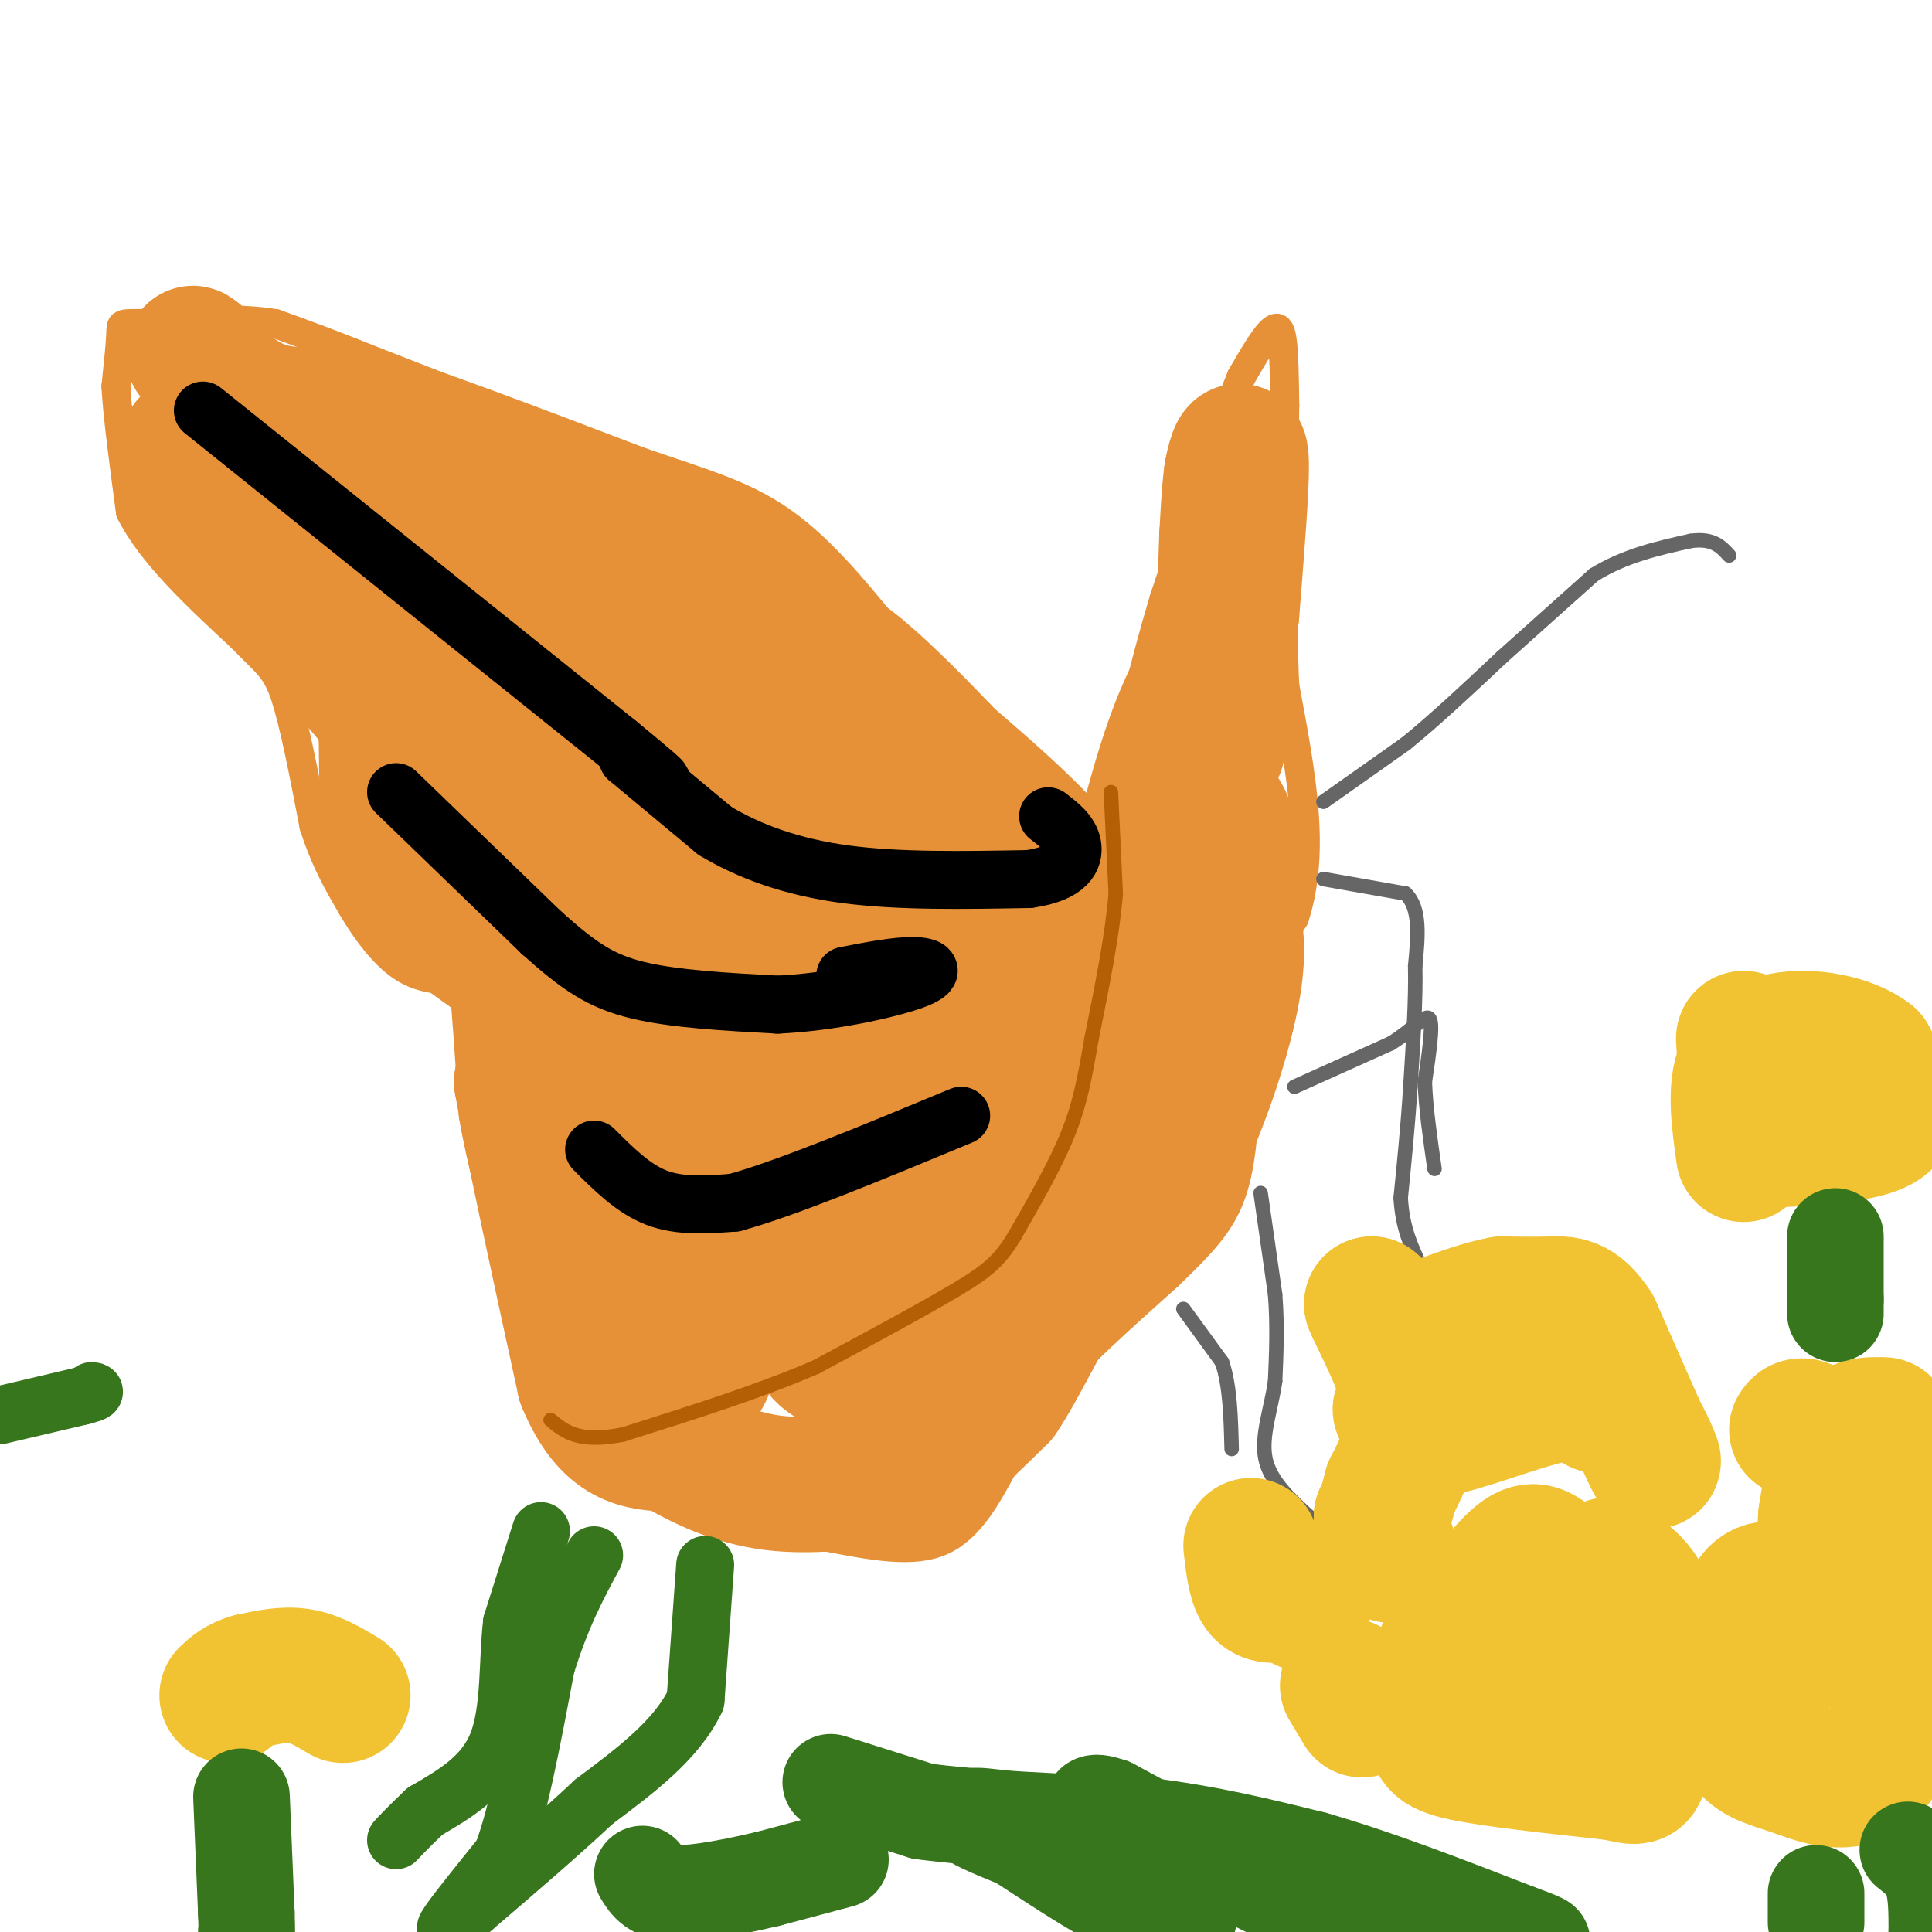 <svg viewBox='0 0 400 400' version='1.1' xmlns='http://www.w3.org/2000/svg' xmlns:xlink='http://www.w3.org/1999/xlink'><g fill='none' stroke='#e69138' stroke-width='6' stroke-linecap='round' stroke-linejoin='round'><path d='M225,172c0.000,0.000 -22.000,-24.000 -22,-24'/><path d='M203,148c-7.289,-7.644 -14.511,-14.756 -20,-19c-5.489,-4.244 -9.244,-5.622 -13,-7'/><path d='M170,122c-8.167,-4.333 -22.083,-11.667 -36,-19'/><path d='M134,103c-9.333,-5.333 -14.667,-9.167 -20,-13'/><path d='M114,90c-9.333,-4.667 -22.667,-9.833 -36,-15'/><path d='M78,75c-9.500,-3.833 -15.250,-5.917 -21,-8'/><path d='M57,67c-8.000,-1.333 -17.500,-0.667 -27,0'/><path d='M30,67c-5.267,-0.044 -4.933,-0.156 -5,2c-0.067,2.156 -0.533,6.578 -1,11'/><path d='M24,80c0.333,6.167 1.667,16.083 3,26'/><path d='M27,106c4.333,8.667 13.667,17.333 23,26'/><path d='M50,132c5.311,5.511 7.089,6.289 9,12c1.911,5.711 3.956,16.356 6,27'/><path d='M65,171c2.333,7.333 5.167,12.167 8,17'/><path d='M73,188c3.022,5.178 6.578,9.622 10,12c3.422,2.378 6.711,2.689 10,3'/><path d='M93,203c2.133,-0.511 2.467,-3.289 3,1c0.533,4.289 1.267,15.644 2,27'/><path d='M98,231c1.667,9.833 4.833,20.917 8,32'/><path d='M106,263c2.356,10.178 4.244,19.622 9,27c4.756,7.378 12.378,12.689 20,18'/><path d='M135,308c9.679,4.798 23.875,7.792 35,10c11.125,2.208 19.179,3.631 25,1c5.821,-2.631 9.411,-9.315 13,-16'/><path d='M208,303c2.911,-4.756 3.689,-8.644 9,-15c5.311,-6.356 15.156,-15.178 25,-24'/><path d='M242,264c6.644,-6.444 10.756,-10.556 13,-17c2.244,-6.444 2.622,-15.222 3,-24'/><path d='M258,223c0.022,-6.000 -1.422,-9.000 0,-14c1.422,-5.000 5.711,-12.000 10,-19'/><path d='M268,190c2.178,-6.689 2.622,-13.911 2,-22c-0.622,-8.089 -2.311,-17.044 -4,-26'/><path d='M266,142c-0.667,-14.000 -0.333,-36.000 0,-58'/><path d='M266,84c-0.133,-13.022 -0.467,-16.578 -2,-16c-1.533,0.578 -4.267,5.289 -7,10'/><path d='M257,78c-3.833,9.333 -9.917,27.667 -16,46'/><path d='M241,124c-4.500,15.000 -7.750,29.500 -11,44'/><path d='M230,168c-2.000,7.833 -1.500,5.417 -1,3'/></g>
<g fill='none' stroke='#e69138' stroke-width='28' stroke-linecap='round' stroke-linejoin='round'><path d='M217,261c-3.200,-14.244 -6.400,-28.489 -13,-40c-6.600,-11.511 -16.600,-20.289 -23,-29c-6.400,-8.711 -9.200,-17.356 -12,-26'/><path d='M169,166c-4.844,-10.311 -10.956,-23.089 -27,-33c-16.044,-9.911 -42.022,-16.956 -68,-24'/><path d='M74,109c-16.833,-9.833 -24.917,-22.417 -33,-35'/><path d='M41,74c-3.800,-3.533 3.200,5.133 10,9c6.800,3.867 13.400,2.933 20,2'/><path d='M71,85c13.000,3.833 35.500,12.417 58,21'/><path d='M129,106c14.311,4.911 21.089,6.689 28,12c6.911,5.311 13.956,14.156 21,23'/><path d='M178,141c10.956,9.978 27.844,23.422 37,33c9.156,9.578 10.578,15.289 12,21'/><path d='M227,195c2.286,4.417 2.000,4.958 1,9c-1.000,4.042 -2.714,11.583 -6,11c-3.286,-0.583 -8.143,-9.292 -13,-18'/><path d='M209,197c-4.881,-8.095 -10.583,-19.333 -19,-25c-8.417,-5.667 -19.548,-5.762 -33,-11c-13.452,-5.238 -29.226,-15.619 -45,-26'/><path d='M112,135c-18.167,-9.333 -41.083,-19.667 -64,-30'/><path d='M48,105c-12.167,-7.167 -10.583,-10.083 -9,-13'/><path d='M39,92c-0.556,0.867 2.556,9.533 9,19c6.444,9.467 16.222,19.733 26,30'/><path d='M74,141c5.393,6.238 5.875,6.833 6,13c0.125,6.167 -0.107,17.905 2,25c2.107,7.095 6.554,9.548 11,12'/><path d='M93,191c14.786,11.024 46.250,32.583 59,42c12.750,9.417 6.786,6.690 3,10c-3.786,3.310 -5.393,12.655 -7,22'/><path d='M148,265c-1.202,7.690 -0.708,15.917 -2,19c-1.292,3.083 -4.369,1.024 -8,-3c-3.631,-4.024 -7.815,-10.012 -12,-16'/><path d='M126,265c-4.643,-10.964 -10.250,-30.375 -13,-39c-2.750,-8.625 -2.643,-6.464 -3,-5c-0.357,1.464 -1.179,2.232 -2,3'/><path d='M108,224c1.833,10.833 7.417,36.417 13,62'/><path d='M121,286c5.167,12.500 11.583,12.750 18,13'/><path d='M139,299c6.338,3.861 13.183,7.014 21,8c7.817,0.986 16.604,-0.196 22,-1c5.396,-0.804 7.399,-1.230 11,-4c3.601,-2.770 8.801,-7.885 14,-13'/><path d='M207,289c4.400,-6.422 8.400,-15.978 14,-24c5.600,-8.022 12.800,-14.511 20,-21'/><path d='M241,244c6.267,-10.822 11.933,-27.378 14,-38c2.067,-10.622 0.533,-15.311 -1,-20'/><path d='M254,186c0.179,-6.107 1.125,-11.375 0,-15c-1.125,-3.625 -4.321,-5.607 -5,-8c-0.679,-2.393 1.161,-5.196 3,-8'/><path d='M252,155c0.833,-8.667 1.417,-26.333 2,-44'/><path d='M254,111c0.500,-9.500 0.750,-11.250 1,-13'/><path d='M255,98c0.689,-3.844 1.911,-6.956 2,-2c0.089,4.956 -0.956,17.978 -2,31'/><path d='M255,127c-2.311,7.978 -7.089,12.422 -12,26c-4.911,13.578 -9.956,36.289 -15,59'/><path d='M228,212c-3.102,15.102 -3.357,23.357 -3,27c0.357,3.643 1.327,2.673 -3,2c-4.327,-0.673 -13.951,-1.049 -21,-6c-7.049,-4.951 -11.525,-14.475 -16,-24'/><path d='M185,211c-2.071,-6.310 0.750,-10.083 -15,-20c-15.750,-9.917 -50.071,-25.976 -69,-37c-18.929,-11.024 -22.464,-17.012 -26,-23'/><path d='M75,131c2.955,6.868 23.341,35.536 34,55c10.659,19.464 11.589,29.722 15,37c3.411,7.278 9.303,11.575 13,14c3.697,2.425 5.199,2.979 6,2c0.801,-0.979 0.900,-3.489 1,-6'/><path d='M144,233c-4.713,-18.086 -16.995,-60.301 -22,-75c-5.005,-14.699 -2.732,-1.880 2,9c4.732,10.880 11.923,19.823 20,29c8.077,9.177 17.038,18.589 26,28'/><path d='M170,224c9.131,11.452 18.958,26.083 24,35c5.042,8.917 5.298,12.119 4,15c-1.298,2.881 -4.149,5.440 -7,8'/><path d='M191,282c-4.821,1.738 -13.375,2.083 -18,0c-4.625,-2.083 -5.321,-6.595 -5,-11c0.321,-4.405 1.661,-8.702 3,-13'/><path d='M171,258c5.267,-2.200 16.933,-1.200 19,1c2.067,2.200 -5.467,5.600 -13,9'/></g>
<g fill='none' stroke='#000000' stroke-width='12' stroke-linecap='round' stroke-linejoin='round'><path d='M42,85c0.000,0.000 86.000,69.000 86,69'/><path d='M128,154c14.667,12.000 8.333,7.500 2,3'/><path d='M130,157c0.000,0.000 18.000,15.000 18,15'/><path d='M148,172c7.111,4.289 15.889,7.511 27,9c11.111,1.489 24.556,1.244 38,1'/><path d='M213,182c8.133,-1.133 9.467,-4.467 9,-7c-0.467,-2.533 -2.733,-4.267 -5,-6'/><path d='M82,164c0.000,0.000 30.000,29.000 30,29'/><path d='M112,193c7.822,7.044 12.378,10.156 20,12c7.622,1.844 18.311,2.422 29,3'/><path d='M161,208c10.655,-0.464 22.792,-3.125 28,-5c5.208,-1.875 3.488,-2.964 0,-3c-3.488,-0.036 -8.744,0.982 -14,2'/><path d='M123,238c4.083,4.083 8.167,8.167 13,10c4.833,1.833 10.417,1.417 16,1'/><path d='M152,249c10.500,-2.833 28.750,-10.417 47,-18'/></g>
<g fill='none' stroke='#b45f06' stroke-width='3' stroke-linecap='round' stroke-linejoin='round'><path d='M230,164c0.000,0.000 1.000,21.000 1,21'/><path d='M231,185c-0.667,8.500 -2.833,19.250 -5,30'/><path d='M226,215c-1.400,8.178 -2.400,13.622 -5,20c-2.600,6.378 -6.800,13.689 -11,21'/><path d='M210,256c-3.089,5.000 -5.311,7.000 -12,11c-6.689,4.000 -17.844,10.000 -29,16'/><path d='M169,283c-11.500,5.000 -25.750,9.500 -40,14'/><path d='M129,297c-9.167,1.833 -12.083,-0.583 -15,-3'/></g>
<g fill='none' stroke='#666666' stroke-width='3' stroke-linecap='round' stroke-linejoin='round'><path d='M274,166c0.000,0.000 17.000,-12.000 17,-12'/><path d='M291,154c6.167,-5.000 13.083,-11.500 20,-18'/><path d='M311,136c6.500,-5.833 12.750,-11.417 19,-17'/><path d='M330,119c6.500,-4.000 13.250,-5.500 20,-7'/><path d='M350,112c4.667,-0.667 6.333,1.167 8,3'/><path d='M274,182c0.000,0.000 17.000,3.000 17,3'/><path d='M291,185c3.167,3.000 2.583,9.000 2,15'/><path d='M293,200c0.167,6.667 -0.417,15.833 -1,25'/><path d='M292,225c-0.500,8.000 -1.250,15.500 -2,23'/><path d='M290,248c0.333,6.167 2.167,10.083 4,14'/><path d='M268,225c0.000,0.000 20.000,-9.000 20,-9'/><path d='M288,216c4.933,-3.089 7.267,-6.311 8,-5c0.733,1.311 -0.133,7.156 -1,13'/><path d='M295,224c0.167,5.167 1.083,11.583 2,18'/><path d='M261,247c0.000,0.000 3.000,21.000 3,21'/><path d='M264,268c0.500,6.500 0.250,12.250 0,18'/><path d='M264,286c-0.844,5.822 -2.956,11.378 -2,16c0.956,4.622 4.978,8.311 9,12'/><path d='M271,314c2.833,3.500 5.417,6.250 8,9'/><path d='M245,271c0.000,0.000 8.000,11.000 8,11'/><path d='M253,282c1.667,4.833 1.833,11.417 2,18'/></g>
<g fill='none' stroke='#f1c232' stroke-width='28' stroke-linecap='round' stroke-linejoin='round'><path d='M325,337c-2.400,-0.889 -4.800,-1.778 -7,-2c-2.200,-0.222 -4.200,0.222 -5,3c-0.800,2.778 -0.400,7.889 0,13'/><path d='M313,351c2.488,5.190 8.708,11.667 15,12c6.292,0.333 12.655,-5.476 13,-12c0.345,-6.524 -5.327,-13.762 -11,-21'/><path d='M330,330c-3.500,-4.607 -6.750,-5.625 -9,-7c-2.250,-1.375 -3.500,-3.107 -7,0c-3.500,3.107 -9.250,11.054 -15,19'/><path d='M299,342c-2.762,6.024 -2.167,11.583 -2,15c0.167,3.417 -0.095,4.690 6,6c6.095,1.310 18.548,2.655 31,4'/><path d='M334,367c5.929,1.107 5.250,1.875 6,-4c0.750,-5.875 2.929,-18.393 2,-26c-0.929,-7.607 -4.964,-10.304 -9,-13'/><path d='M376,340c-6.750,-0.167 -13.500,-0.333 -16,3c-2.500,3.333 -0.750,10.167 1,17'/><path d='M361,360c1.655,3.680 5.294,4.381 10,6c4.706,1.619 10.479,4.155 15,1c4.521,-3.155 7.789,-12.000 9,-16c1.211,-4.000 0.364,-3.154 -1,-5c-1.364,-1.846 -3.247,-6.385 -6,-9c-2.753,-2.615 -6.377,-3.308 -10,-4'/><path d='M378,333c-4.000,-1.822 -9.000,-4.378 -12,-4c-3.000,0.378 -4.000,3.689 -5,7'/><path d='M390,295c-3.000,-0.083 -6.000,-0.167 -8,3c-2.000,3.167 -3.000,9.583 -4,16'/><path d='M378,314c-0.399,3.604 0.604,4.616 4,6c3.396,1.384 9.183,3.142 10,0c0.817,-3.142 -3.338,-11.183 -7,-16c-3.662,-4.817 -6.831,-6.408 -10,-8'/><path d='M375,296c-2.167,-1.333 -2.583,-0.667 -3,0'/><path d='M361,215c0.000,0.000 1.000,17.000 1,17'/><path d='M362,232c-0.059,3.590 -0.707,4.065 4,4c4.707,-0.065 14.767,-0.671 20,-2c5.233,-1.329 5.638,-3.380 5,-6c-0.638,-2.620 -2.319,-5.810 -4,-9'/><path d='M387,219c-3.071,-2.440 -8.750,-4.042 -14,-4c-5.250,0.042 -10.071,1.726 -12,6c-1.929,4.274 -0.964,11.137 0,18'/><path d='M314,274c0.000,0.000 -18.000,15.000 -18,15'/><path d='M296,289c-4.444,2.822 -6.556,2.378 -6,3c0.556,0.622 3.778,2.311 7,4'/><path d='M297,296c5.978,-1.022 17.422,-5.578 24,-7c6.578,-1.422 8.289,0.289 10,2'/><path d='M331,291c2.750,0.190 4.625,-0.333 7,3c2.375,3.333 5.250,10.524 4,8c-1.250,-2.524 -6.625,-14.762 -12,-27'/><path d='M330,275c-3.422,-5.311 -5.978,-5.089 -9,-5c-3.022,0.089 -6.511,0.044 -10,0'/><path d='M311,270c-3.833,0.667 -8.417,2.333 -13,4'/><path d='M298,274c-2.200,1.867 -1.200,4.533 -2,5c-0.800,0.467 -3.400,-1.267 -6,-3'/><path d='M290,276c-2.000,-1.500 -4.000,-3.750 -6,-6'/><path d='M284,270c1.022,2.711 6.578,12.489 8,20c1.422,7.511 -1.289,12.756 -4,18'/><path d='M288,308c-1.000,4.000 -1.500,5.000 -2,6'/><path d='M286,314c0.000,2.333 1.000,5.167 2,8'/><path d='M259,320c0.417,3.667 0.833,7.333 2,9c1.167,1.667 3.083,1.333 5,1'/><path d='M266,330c1.500,0.500 2.750,1.250 4,2'/><path d='M279,349c0.000,0.000 3.000,5.000 3,5'/><path d='M71,351c-2.917,-1.750 -5.833,-3.500 -9,-4c-3.167,-0.500 -6.583,0.250 -10,1'/><path d='M52,348c-2.500,0.667 -3.750,1.833 -5,3'/></g>
<g fill='none' stroke='#38761d' stroke-width='20' stroke-linecap='round' stroke-linejoin='round'><path d='M376,392c0.000,0.000 0.000,6.000 0,6'/><path d='M395,383c2.000,1.583 4.000,3.167 5,6c1.000,2.833 1.000,6.917 1,11'/><path d='M401,400c0.167,1.833 0.083,0.917 0,0'/><path d='M380,256c0.000,0.000 0.000,13.000 0,13'/><path d='M380,269c0.000,2.667 0.000,2.833 0,3'/><path d='M50,372c0.000,0.000 1.000,24.000 1,24'/><path d='M51,396c0.167,4.667 0.083,4.333 0,4'/><path d='M172,369c0.000,0.000 19.000,6.000 19,6'/><path d='M191,375c10.833,1.500 28.417,2.250 46,3'/><path d='M237,378c13.500,1.667 24.250,4.333 35,7'/><path d='M272,385c12.833,3.667 27.417,9.333 42,15'/><path d='M314,400c7.689,2.822 5.911,2.378 2,2c-3.911,-0.378 -9.956,-0.689 -16,-1'/><path d='M300,401c-5.244,0.244 -10.356,1.356 -22,-3c-11.644,-4.356 -29.822,-14.178 -48,-24'/><path d='M230,374c-7.422,-2.622 -1.978,2.822 -1,5c0.978,2.178 -2.511,1.089 -6,0'/><path d='M223,379c-6.000,-0.889 -18.000,-3.111 -21,-3c-3.000,0.111 3.000,2.556 9,5'/><path d='M211,381c5.690,3.655 15.417,10.292 23,14c7.583,3.708 13.024,4.488 12,1c-1.024,-3.488 -8.512,-11.244 -16,-19'/><path d='M174,385c0.000,0.000 -15.000,4.000 -15,4'/><path d='M159,389c-6.244,1.467 -14.356,3.133 -19,3c-4.644,-0.133 -5.822,-2.067 -7,-4'/></g>
<g fill='none' stroke='#38761d' stroke-width='12' stroke-linecap='round' stroke-linejoin='round'><path d='M146,324c0.000,0.000 -2.000,28.000 -2,28'/><path d='M144,352c-3.833,8.167 -12.417,14.583 -21,21'/><path d='M123,373c-7.667,7.167 -16.333,14.583 -25,22'/><path d='M98,395c-5.489,4.711 -6.711,5.489 -5,3c1.711,-2.489 6.356,-8.244 11,-14'/><path d='M104,384c3.333,-8.833 6.167,-23.917 9,-39'/><path d='M113,345c3.167,-10.333 6.583,-16.667 10,-23'/><path d='M112,317c0.000,0.000 -6.000,19.000 -6,19'/><path d='M106,336c-0.933,7.889 -0.267,18.111 -3,25c-2.733,6.889 -8.867,10.444 -15,14'/><path d='M88,375c-3.500,3.333 -4.750,4.667 -6,6'/><path d='M0,293c0.000,0.000 17.000,-4.000 17,-4'/><path d='M17,289c3.167,-0.833 2.583,-0.917 2,-1'/></g>
</svg>